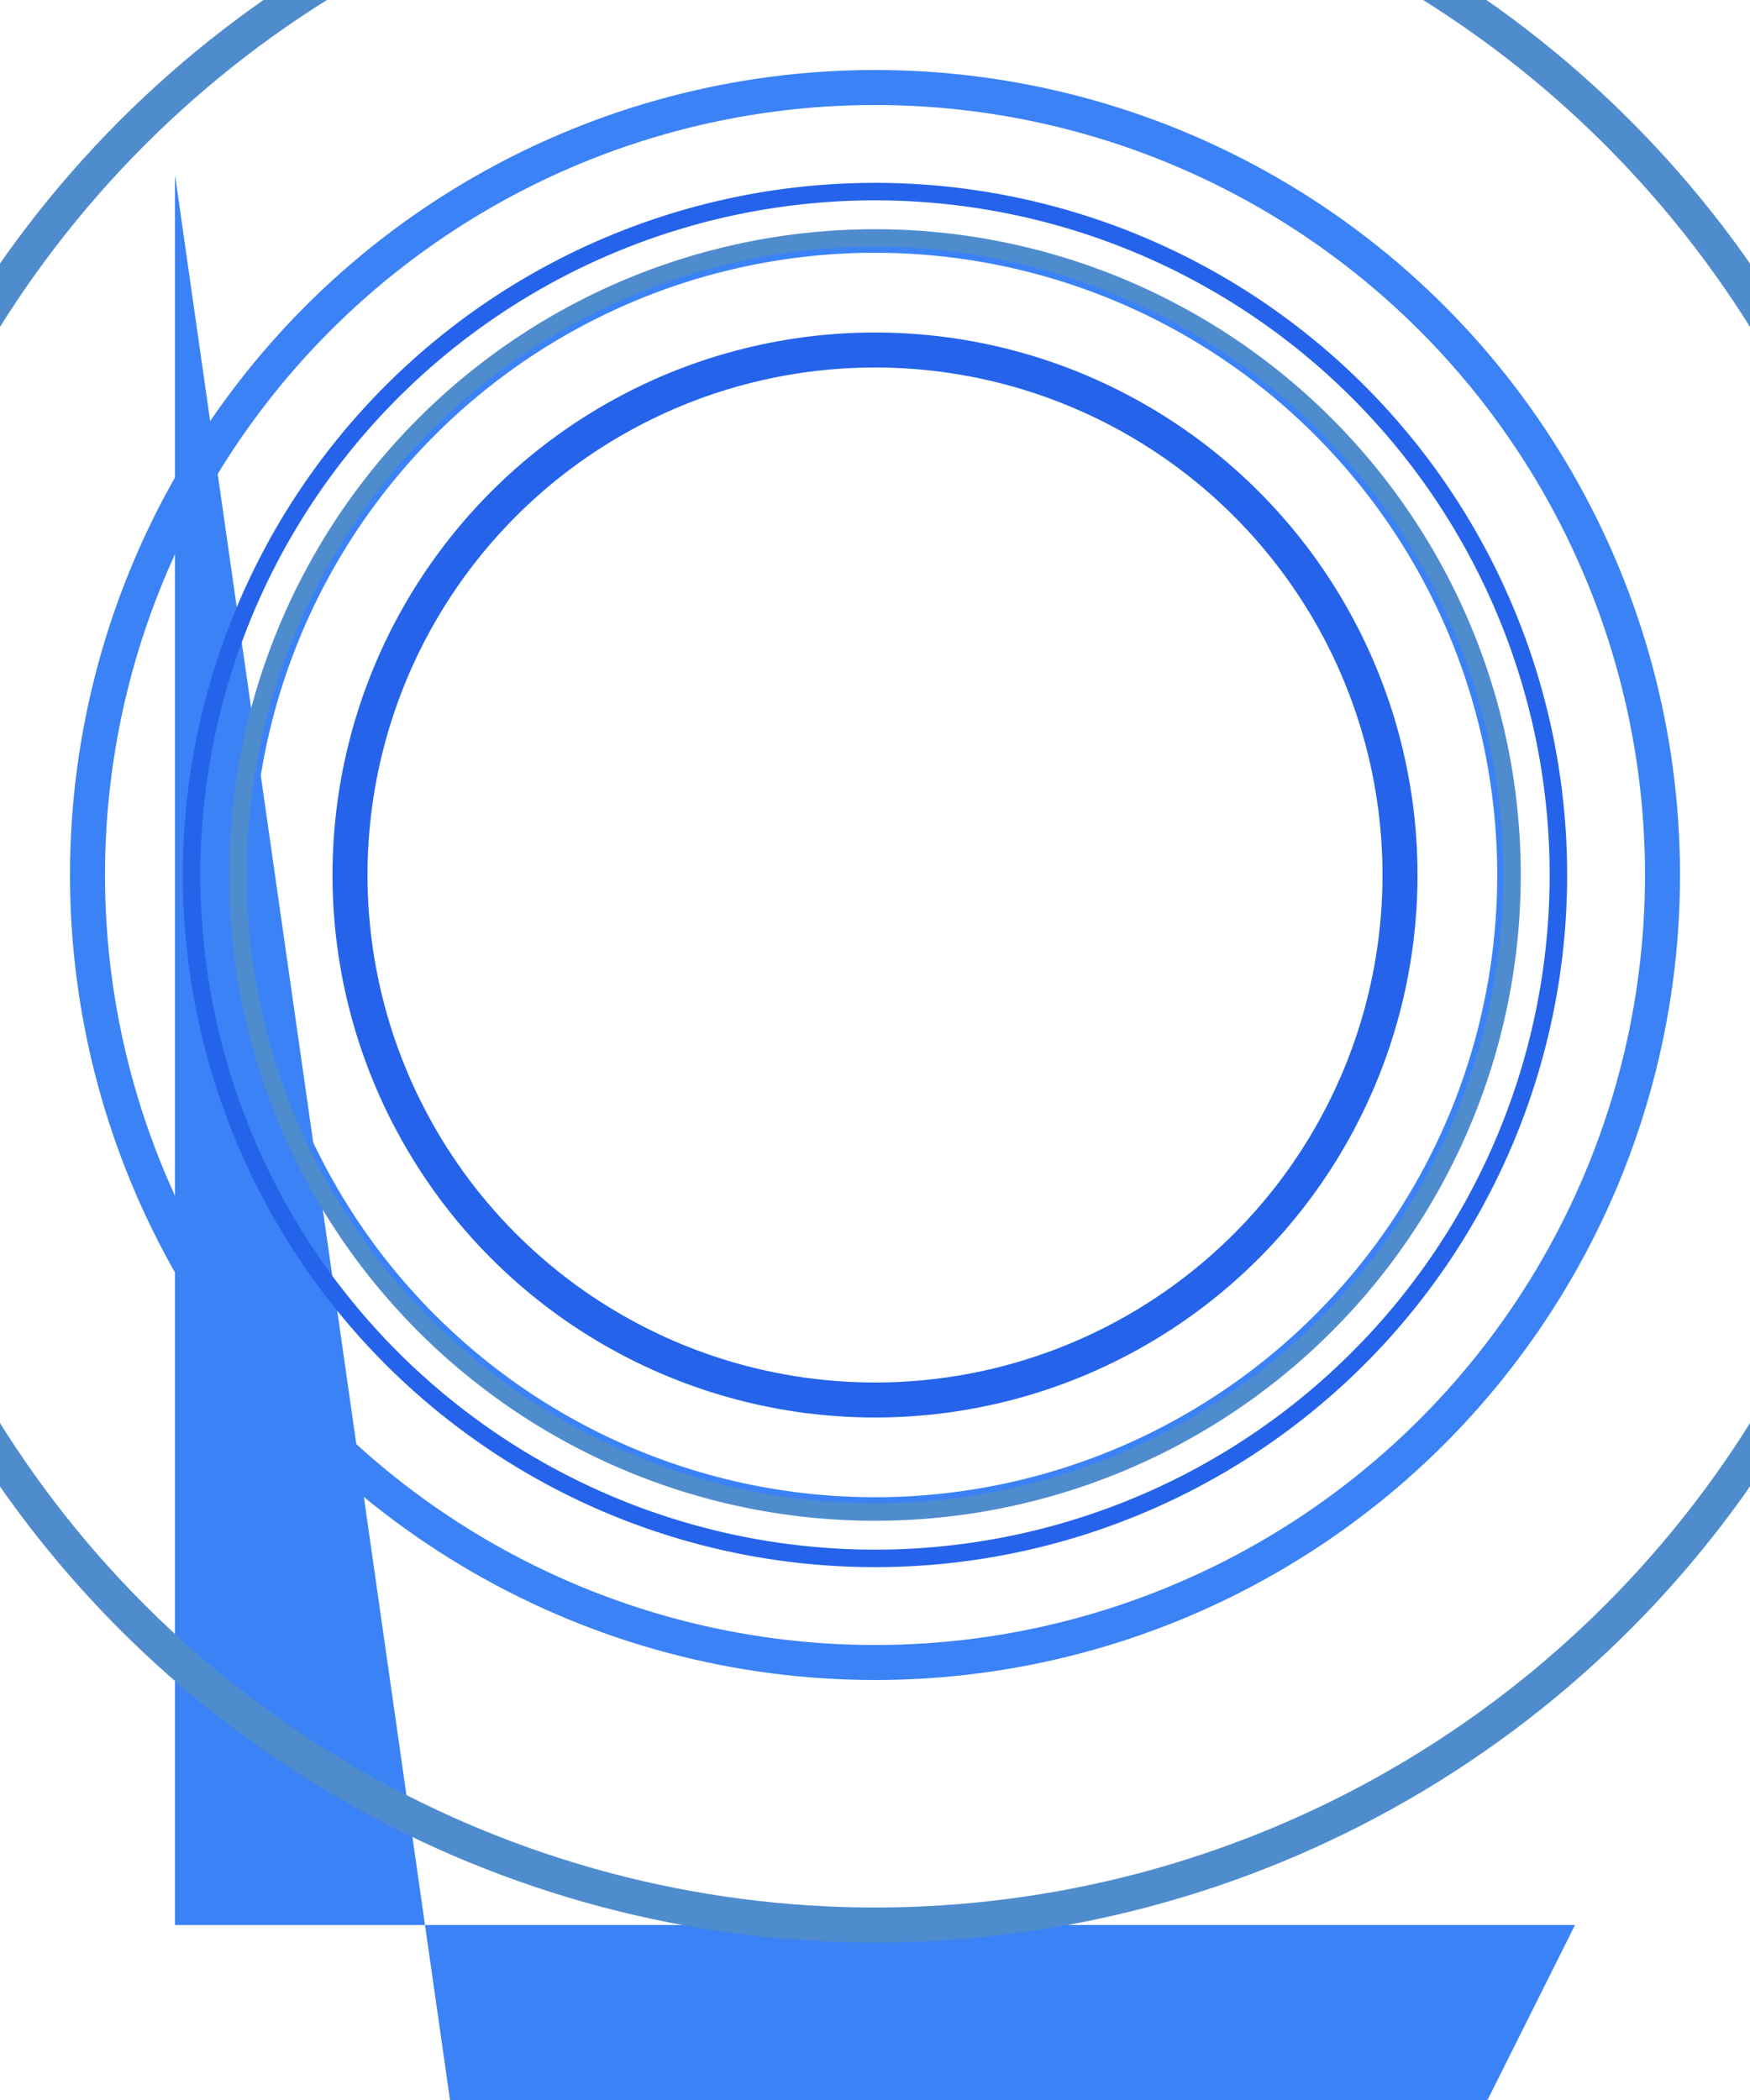 
<svg xmlns="http://www.w3.org/2000/svg" viewBox="0 0 100 120" width="200" height="240">
  <title>Shield with Triple Layer Protection</title>
  <desc>Security emblem representing trinity of data safety for εγγγγσσς service infrastructure</desc>
  <rect width="100%" height="100%" fill="#ffffff"/>
  <g transform="translate(50,50)">
    <!-- Shield Geometry -->
    <path d="M-40-40 L-40 60 L 40 60 L 20 100 L-20 100 Z" fill="#3B82F6"/>
    <!-- Triple Encryption Rings -->
    <circle r="30" fill="none" stroke="#2563EB" stroke-width="2" stroke-linecap="round"/>
    <circle r="45" fill="none" stroke="#3B82F6" stroke-width="2" stroke-linecap="round"/>
    <circle r="60" fill="none" stroke="#4F8CCE" stroke-width="2" stroke-linecap="round"/>
    <!-- Security Patterns -->
    <path d="M-25 30 A 15 15 0 1 0 25-30 A 15 15 0 1 0 -25 30" stroke="#2563EB" stroke-width="1" fill="none"/>
    <path d="M-30 20 A 10 10 0 1 0 30-20 A 10 10 0 1 0 -30 20" stroke="#3B82F6" stroke-width="1" fill="none"/>
    <path d="M-35 10 A 5 5 0 1 0 35-10 A 5 5 0 1 0 -35 10" stroke="#4F8CCE" stroke-width="1" fill="none"/>
  </g>
</svg>

